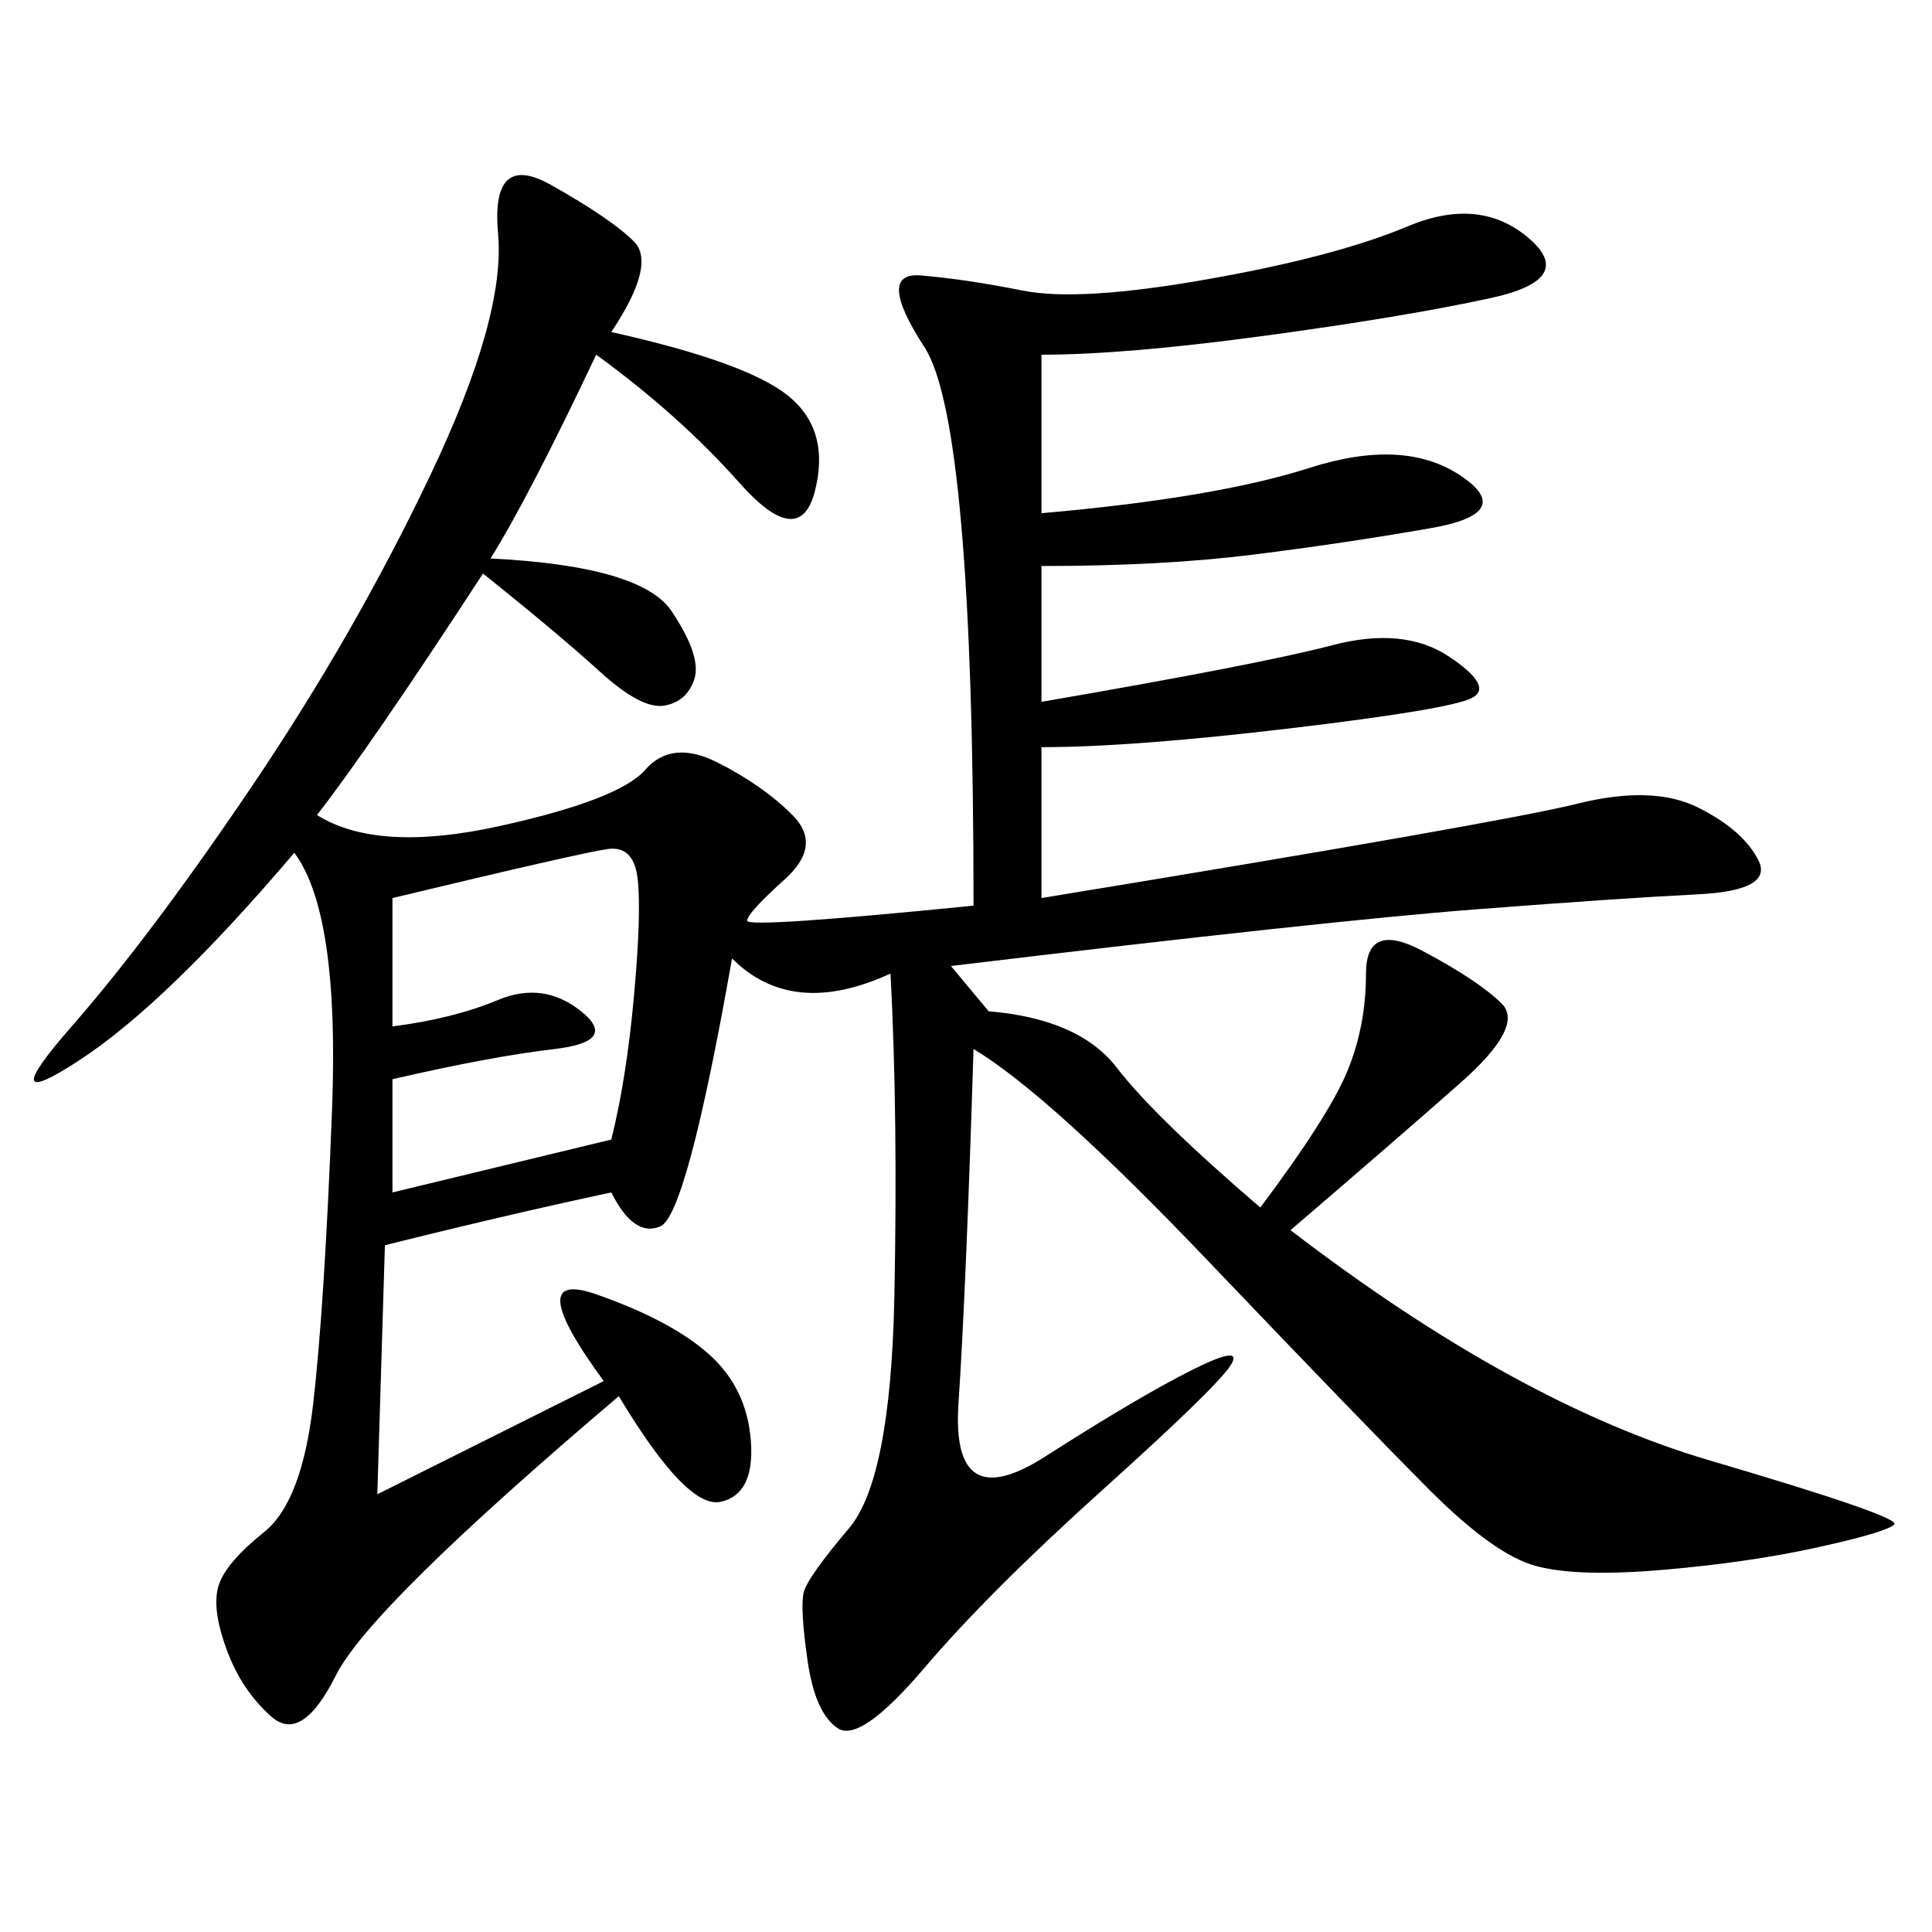 <svg xmlns="http://www.w3.org/2000/svg" xmlns:xlink="http://www.w3.org/1999/xlink" width="300" height="300"><path d="M94.92 51.56Q116.02 56.25 122.46 61.52Q128.91 66.80 126.56 76.17Q124.22 85.55 114.84 75Q105.47 64.45 92.58 55.08L92.58 55.08Q82.03 77.34 76.17 86.72L76.17 86.72Q99.61 87.89 104.30 94.92Q108.98 101.95 107.81 105.47Q106.64 108.98 103.13 109.57Q99.61 110.16 93.16 104.30Q86.72 98.44 75 89.06L75 89.06Q57.42 116.02 49.22 126.56L49.22 126.56Q58.59 132.42 77.34 128.32Q96.09 124.22 100.20 119.53Q104.30 114.84 111.33 118.36Q118.36 121.88 123.05 126.56Q127.73 131.25 121.88 136.52Q116.02 141.80 116.02 142.97L116.02 142.97Q116.02 144.14 151.17 140.63L151.17 140.63Q151.17 65.63 143.55 53.91Q135.94 42.19 142.97 42.77Q150 43.36 158.79 45.12Q167.58 46.88 187.50 43.36Q207.42 39.84 218.55 35.16Q229.69 30.47 237.30 36.91Q244.92 43.36 231.45 46.29Q217.97 49.22 196.29 52.15Q174.61 55.08 161.72 55.08L161.72 55.08L161.72 79.69Q188.67 77.34 203.32 72.66Q217.97 67.97 226.76 73.83Q235.55 79.69 222.07 82.03Q208.59 84.38 194.53 86.13Q180.47 87.89 161.72 87.89L161.72 87.89L161.72 108.98Q195.70 103.13 206.84 100.20Q217.97 97.27 225 101.95Q232.03 106.64 228.52 108.40Q225 110.16 200.39 113.09Q175.78 116.02 161.72 116.02L161.72 116.02L161.72 139.45Q233.20 127.73 244.92 124.80Q256.64 121.88 263.67 125.39Q270.70 128.91 273.05 133.59Q275.39 138.28 263.67 138.87Q251.95 139.45 229.10 141.21Q206.25 142.97 147.66 150L147.66 150L153.52 157.03Q167.58 158.20 173.44 165.82Q179.30 173.44 195.70 187.50L195.70 187.50Q206.25 173.44 209.18 166.41Q212.11 159.38 212.11 151.17L212.11 151.17Q212.11 142.97 220.90 147.66Q229.69 152.34 233.20 155.86Q236.72 159.38 226.76 168.16Q216.80 176.95 200.39 191.02L200.39 191.02Q235.55 217.97 265.43 226.76Q295.31 235.55 294.14 236.72Q292.97 237.89 282.42 240.23Q271.88 242.58 258.40 243.75Q244.92 244.92 238.48 243.16Q232.03 241.41 222.07 231.45Q212.11 221.48 187.50 195.70Q162.89 169.92 151.17 162.89L151.17 162.89Q150 200.39 148.83 217.97Q147.66 235.55 162.30 226.17Q176.95 216.80 185.16 212.70Q193.36 208.59 191.02 212.11Q188.67 215.63 171.09 231.45Q153.52 247.27 143.55 258.98Q133.59 270.70 130.08 268.36Q126.56 266.02 125.39 257.81Q124.22 249.61 124.80 247.27Q125.39 244.92 131.84 237.30Q138.28 229.69 138.87 201.56Q139.45 173.44 138.28 151.17L138.28 151.17Q123.05 158.20 113.67 148.83L113.67 148.83Q106.64 188.67 102.54 190.43Q98.44 192.19 94.92 185.16L94.92 185.16Q78.52 188.67 59.77 193.36L59.77 193.36L58.59 232.03L93.75 214.45Q80.86 196.88 92.58 200.98Q104.30 205.08 110.16 210.35Q116.02 215.63 116.60 223.83Q117.19 232.03 111.91 233.20Q106.64 234.38 96.09 216.80L96.09 216.80Q57.42 249.61 52.15 260.16Q46.88 270.70 42.19 266.60Q37.50 262.50 35.16 256.05Q32.81 249.61 33.98 246.09Q35.16 242.58 41.02 237.89Q46.88 233.20 48.63 217.97Q50.39 202.73 51.56 172.27Q52.73 141.80 45.70 132.42L45.70 132.42Q25.78 155.86 12.30 164.65Q-1.17 173.44 11.13 159.38Q23.44 145.31 39.26 121.88Q55.08 98.44 66.80 73.83Q78.52 49.22 77.34 36.33Q76.17 23.44 85.55 28.71Q94.92 33.98 98.44 37.50Q101.95 41.02 94.92 51.56L94.92 51.56ZM60.94 139.45L60.94 159.38Q70.31 158.20 77.34 155.27Q84.38 152.34 90.23 157.03Q96.09 161.72 86.13 162.89Q76.17 164.06 60.94 167.58L60.94 167.58L60.94 185.16L94.92 176.95Q97.27 167.58 98.44 154.69Q99.61 141.80 99.02 136.52Q98.44 131.25 94.34 131.84Q90.23 132.42 60.94 139.45L60.94 139.45Z"/></svg>